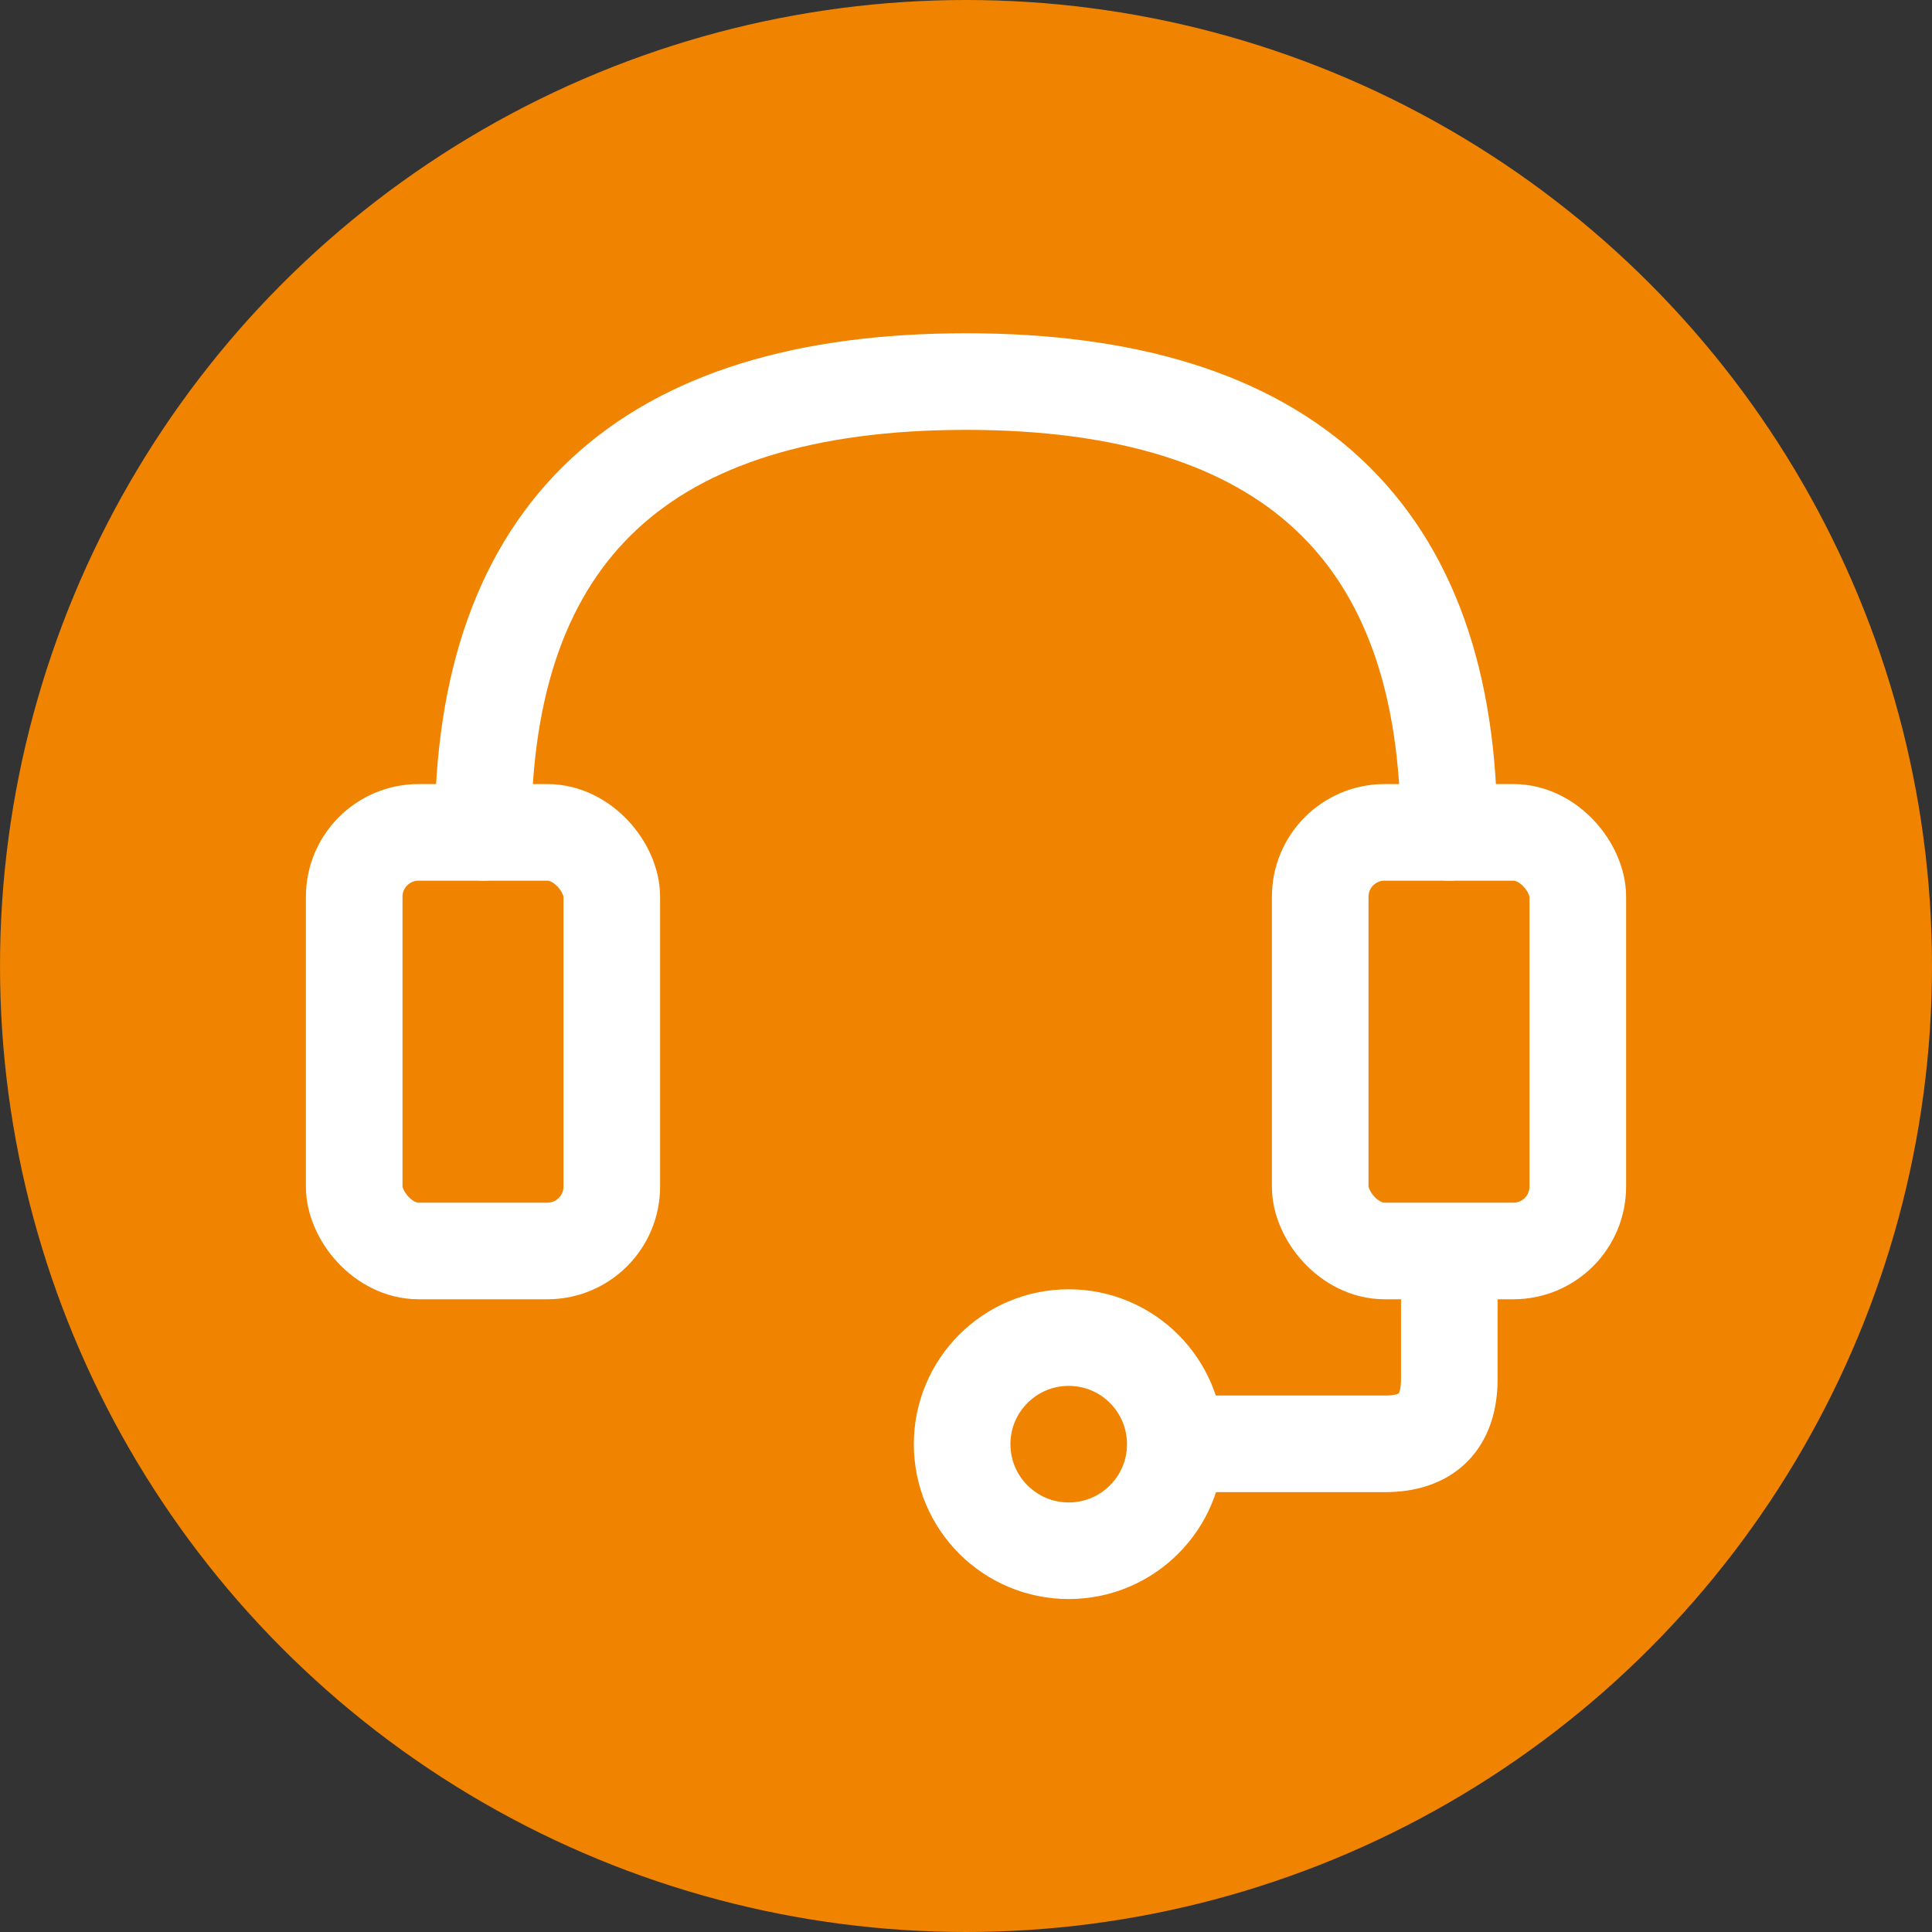 <?xml version="1.0" encoding="UTF-8"?>
<svg id="_レイヤー_2" data-name="レイヤー 2" xmlns="http://www.w3.org/2000/svg" viewBox="0 0 60 60">
  <rect x="0" y="0" width="60" height="60" fill="#333333" stroke="none"/>
  <defs>
    <style>
      .cls-1, .cls-2 {
        fill: none;
        stroke: #fff;
        stroke-width: 3px;
      }

      .cls-2 {
        stroke-linecap: round;
      }

      .cls-3 {
        fill: #f08300;
      }
    </style>
  </defs>
  <g id="_レイヤー_1-2" data-name="レイヤー 1">
    <g>
      <circle class="cls-3" cx="30" cy="30" r="30"/>
      <g>
        <path class="cls-2" d="M15,25.85c0-9.33,5-14,15-14s15,4.67,15,14"/>
        <rect class="cls-1" x="11" y="25.85" width="8" height="13" rx="2" ry="2"/>
        <rect class="cls-1" x="41" y="25.85" width="8" height="13" rx="2" ry="2"/>
        <path class="cls-2" d="M45.01,39.43v3.41c-.01,1.33-.68,2-2.01,2h-6.19"/>
        <circle class="cls-1" cx="33.19" cy="44.85" r="3.31"/>
      </g>
    </g>
  </g>
</svg>